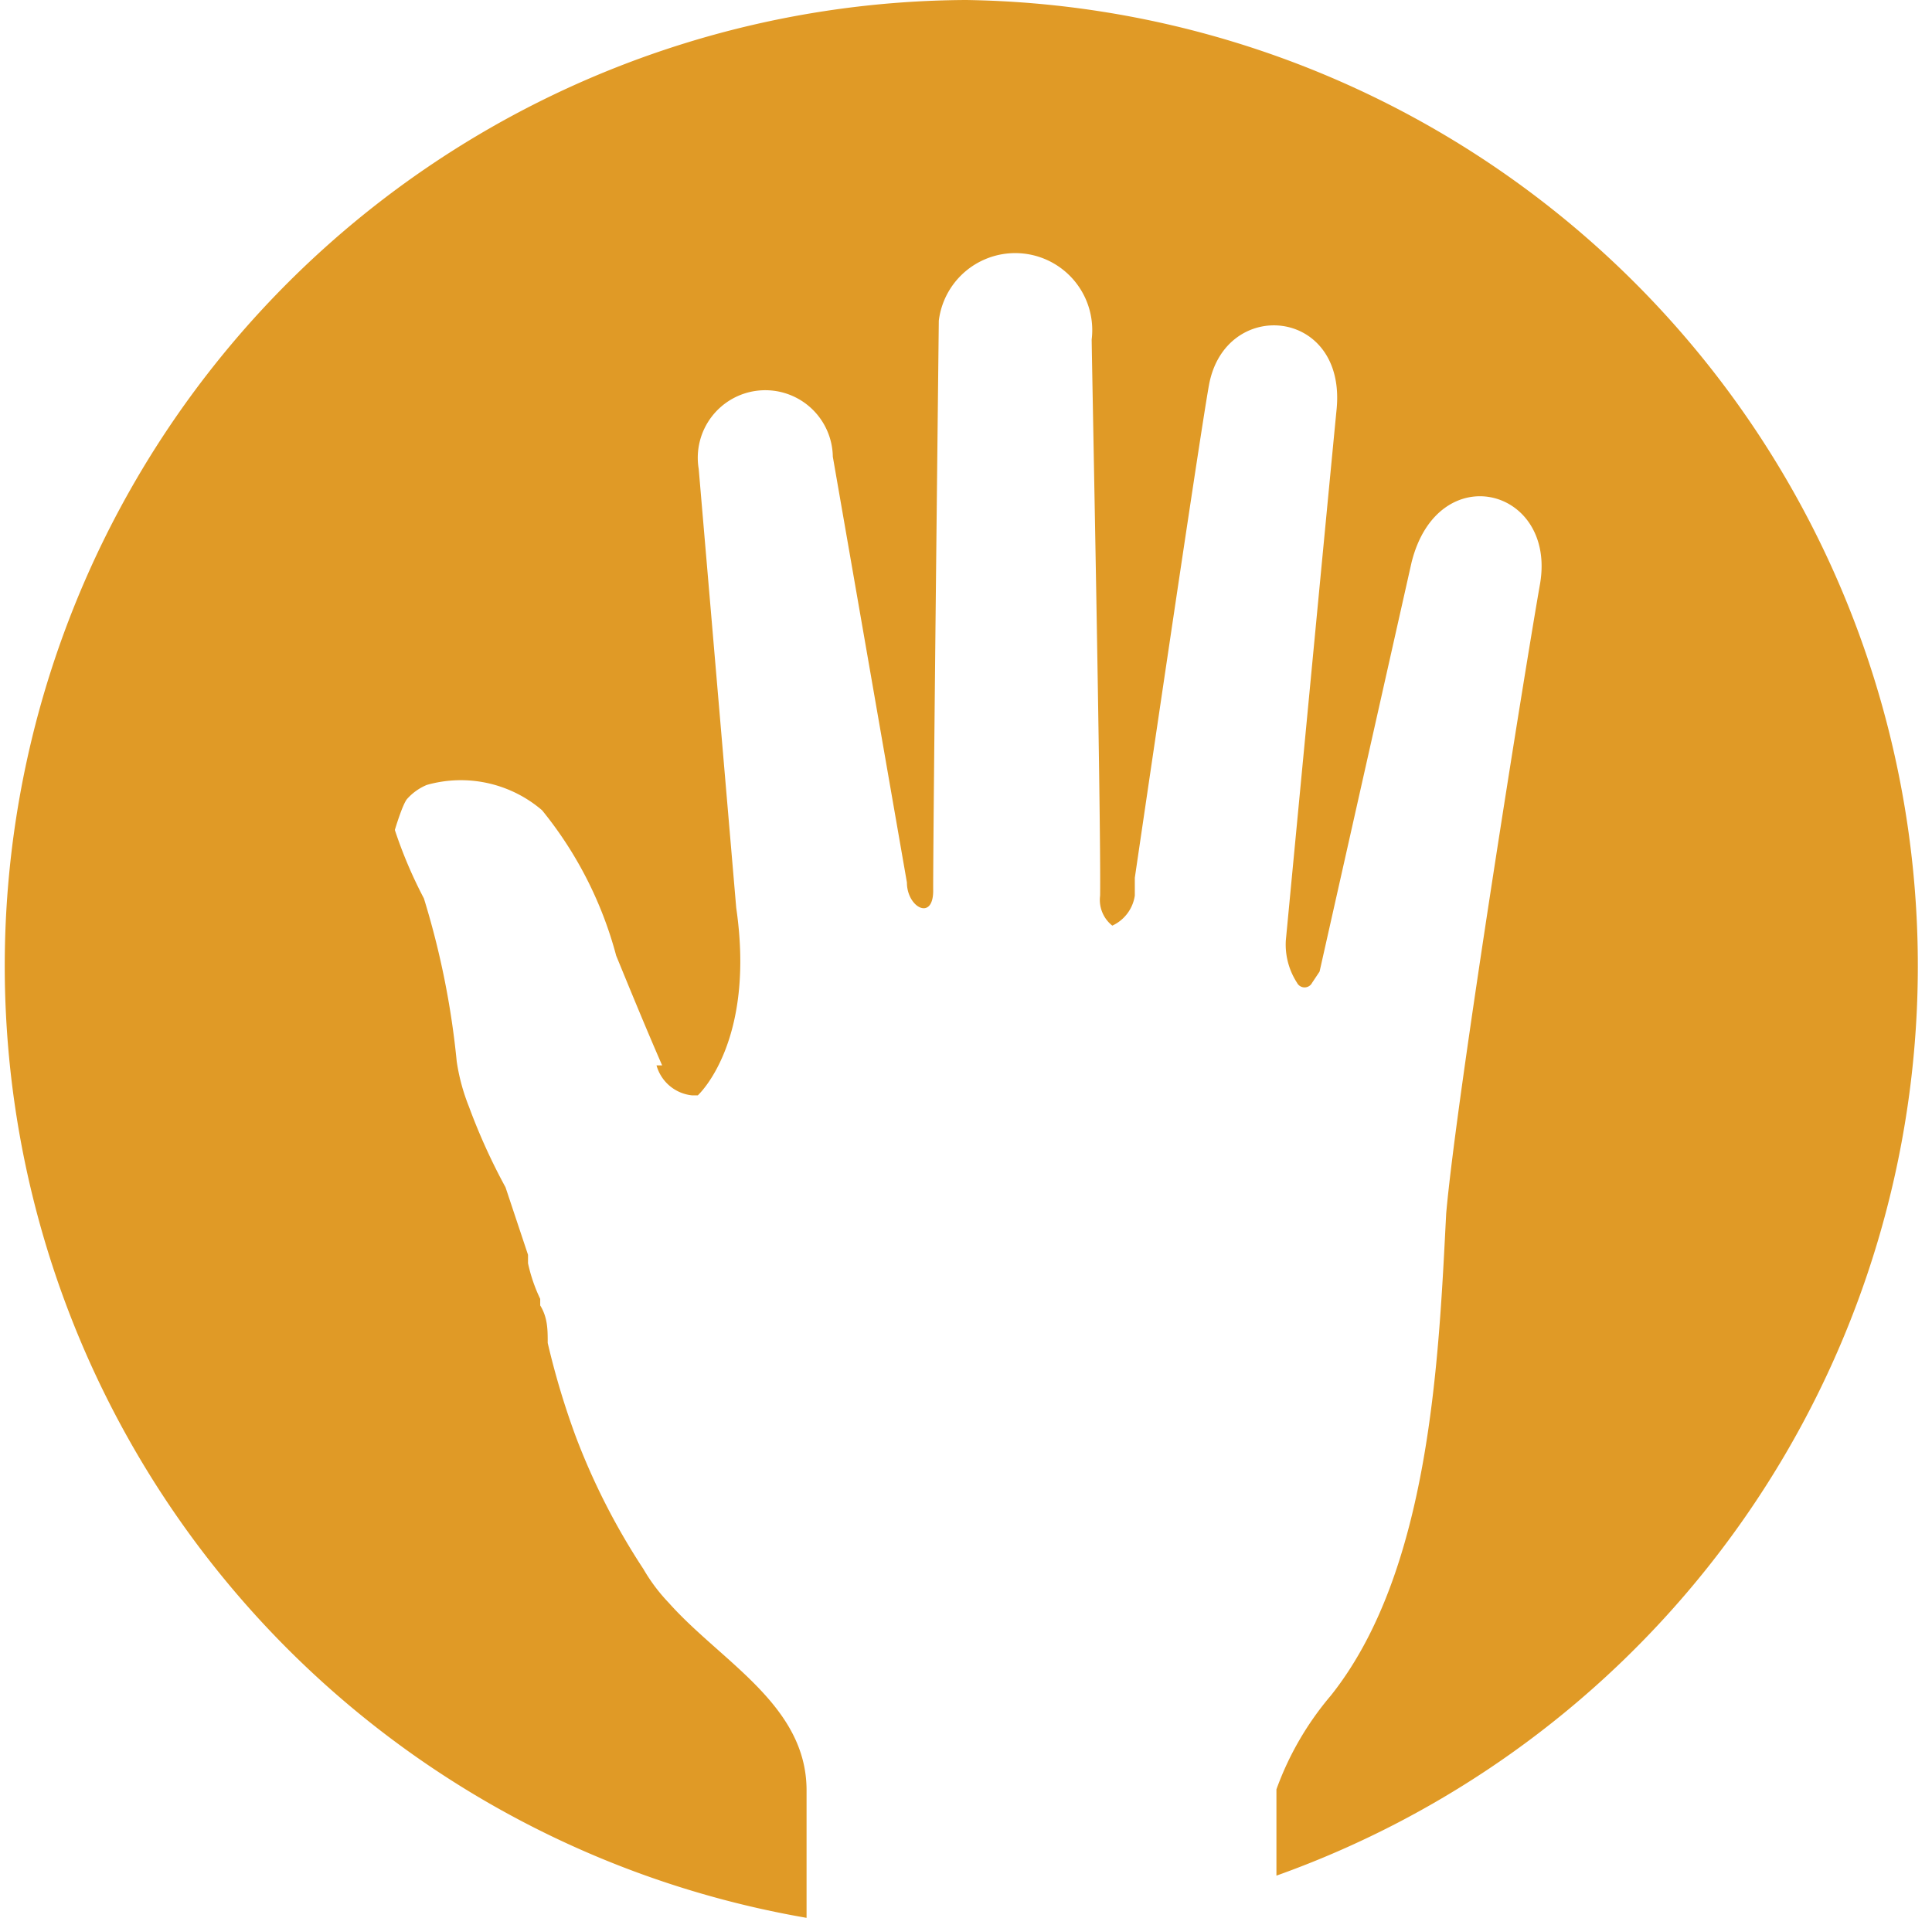 <?xml version="1.0" encoding="UTF-8"?> <svg xmlns="http://www.w3.org/2000/svg" viewBox="0 0 20.6 20.45"> <defs> <style>.cls-1{fill:#e09a26;}</style> </defs> <title>VIE-CircleHandOrange</title> <g id="Layer_2" data-name="Layer 2"> <g id="Isolation_Mode" data-name="Isolation Mode"> <path class="cls-1" d="M10.3,0A10.3,10.3,0,0,0,8.6,20.45V19.09c0-.91-.91-1.37-1.47-2a1.88,1.88,0,0,1-.27-.36,7.21,7.21,0,0,1-.72-1.41,8.35,8.35,0,0,1-.3-1c0-.14,0-.27-.08-.4v-.07a1.71,1.71,0,0,1-.13-.38h0l0-.09h0l-.24-.72A6.48,6.48,0,0,1,5,11.8a2.14,2.14,0,0,1-.13-.48,8.8,8.8,0,0,0-.35-1.74,4.82,4.82,0,0,1-.31-.73s.08-.27.13-.33a.58.58,0,0,1,.21-.15,1.33,1.33,0,0,1,1.23.27,4.14,4.14,0,0,1,.79,1.55c.16.39.32.78.49,1.17H7v0h0a.44.44,0,0,0,.38.32l.06,0s.62-.56.41-2L7.45,5a.72.72,0,1,1,1.43-.13l.79,4.54c0,.27.29.42.28.07,0-.73.06-6.06.06-6.06a.82.82,0,1,1,1.63.2c0,.14.1,5.08.09,5.93a.35.35,0,0,0,.13.32.42.42,0,0,0,.24-.32l0-.19s.69-4.7.79-5.25c.17-.95,1.48-.83,1.36.27-.08.82-.54,5.65-.54,5.65a.75.75,0,0,0,.12.45.09.09,0,0,0,.16,0h0l.08-.12L15.05,6c.28-1.13,1.55-.8,1.37.23-.14.79-.89,5.45-1,6.71-.08,1.55-.17,3.81-1.23,5.14a3.24,3.24,0,0,0-.58,1V20A10.3,10.3,0,0,0,10.3,0Z"></path> </g> </g> </svg> 